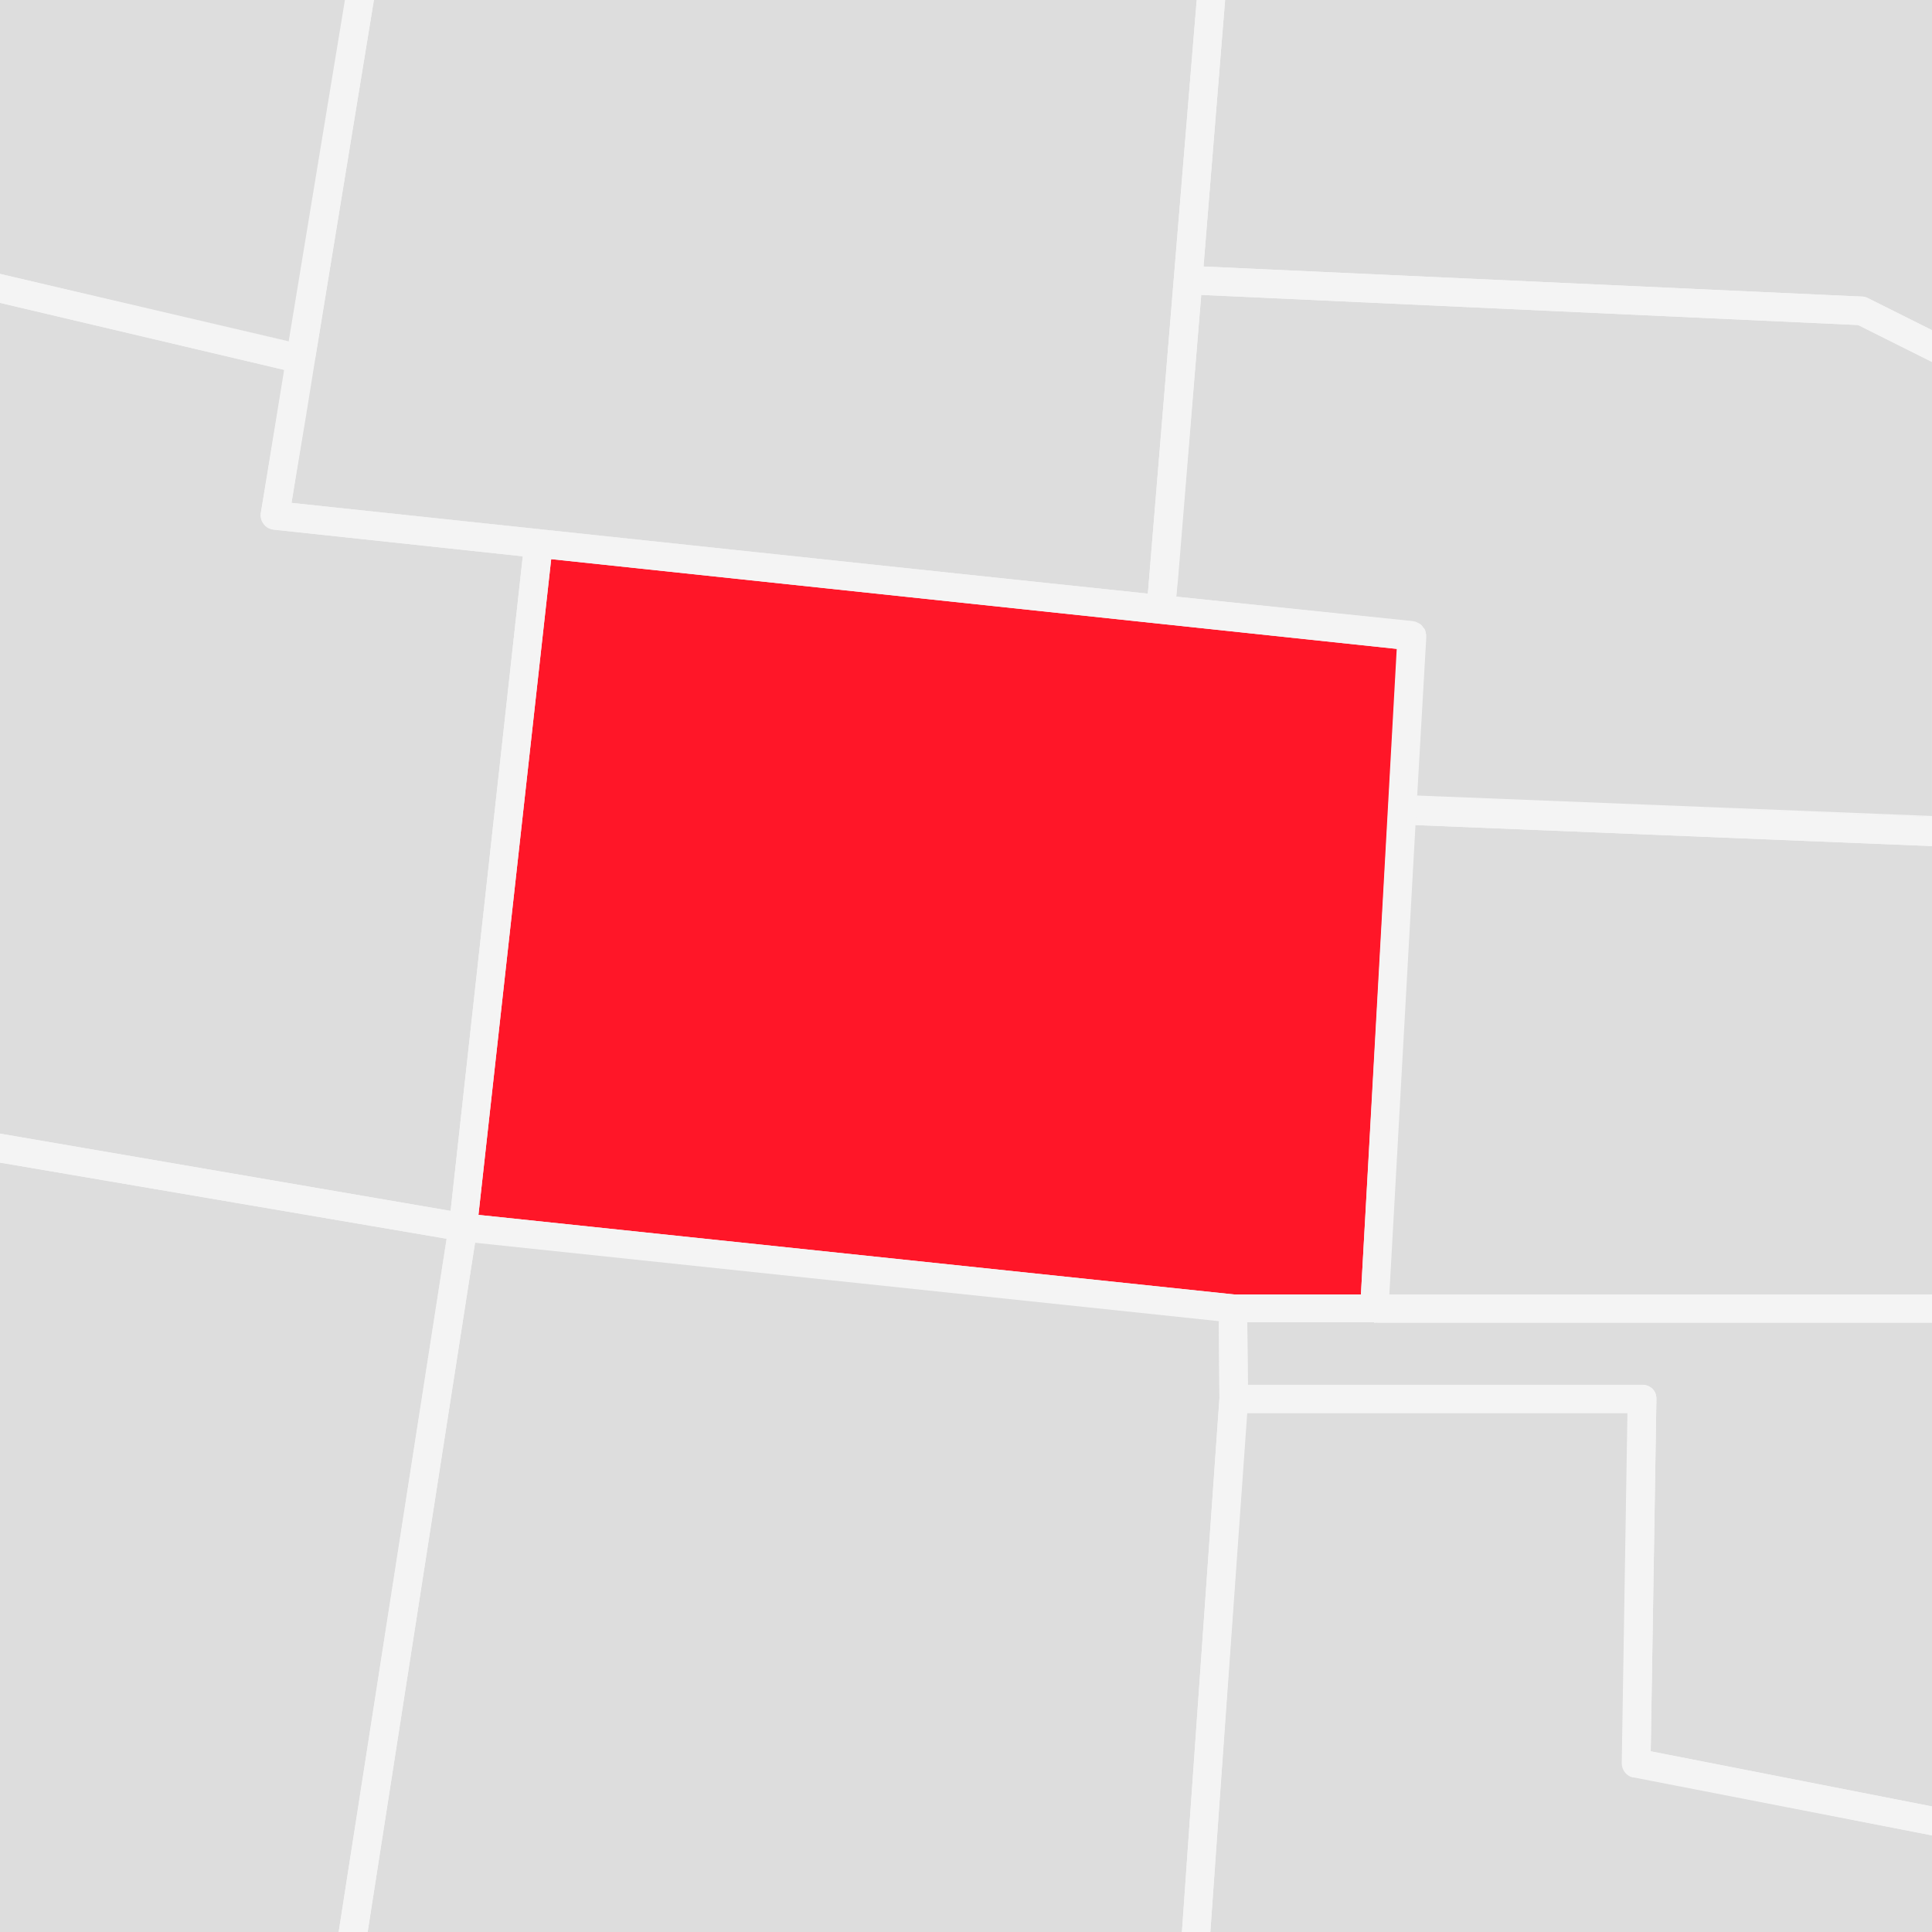 <?xml version="1.0" encoding="utf-8"?>
<!-- Generator: Adobe Illustrator 22.1.0, SVG Export Plug-In . SVG Version: 6.00 Build 0)  -->
<svg version="1.1" xmlns="http://www.w3.org/2000/svg" xmlns:xlink="http://www.w3.org/1999/xlink" x="0px" y="0px"
	 viewBox="0 0 340 340" style="enable-background:new 0 0 340 340;" xml:space="preserve">
<style type="text/css">
	.st0{fill:#F4F4F4;}
	.st1{fill:none;}
	.st2{fill:#DDDDDD;}
	.st3{fill:#F4F4F4;}
	.st4{fill:#FF1628;}
	.st5{fill:#F4F4F4;}
	.st6{fill:#DDDDDD;stroke:#F4F4F4;stroke-width:5;stroke-linejoin:round;stroke-miterlimit:10;}
	.st7{clip-path:url(#SVGID_2_);}
	.st8{fill:#FF1628;stroke:#F4F4F4;stroke-width:5;stroke-linejoin:round;stroke-miterlimit:10;}
</style>
<g id="BG">
	<rect y="0" class="st0" width="340" height="340"/>
</g>
<g id="US_MAP">
	<rect y="0" class="st1" width="340" height="340"/>
	<g>
		<path class="st2" d="M211.4,51.9l-4.1,50.2L207,105l41.7,4.4c0.2,0,0.3,0.1,0.5,0.1c0.1,0,0.1,0.1,0.2,0.1c0.1,0,0.2,0.1,0.2,0.1
			c0.1,0,0.1,0.1,0.2,0.1c0.1,0,0.1,0.1,0.2,0.1c0.1,0,0.1,0.1,0.2,0.2c0.1,0.1,0.1,0.1,0.2,0.2c0,0.1,0.1,0.1,0.1,0.2
			c0.1,0.1,0.1,0.1,0.2,0.2c0,0.1,0.1,0.1,0.1,0.2c0,0.1,0.1,0.2,0.1,0.3c0,0.1,0,0.1,0,0.2c0,0.1,0.1,0.2,0.1,0.3
			c0,0.1,0,0.1,0,0.2c0,0.1,0,0.2,0,0.3l-1.6,27.9l90.6,3.7V63.7l-13-6.5L211.4,51.9z"/>
		<path class="st3" d="M250.8,111.2c0,0.1,0,0.1,0,0.2C250.9,111.3,250.9,111.2,250.8,111.2z"/>
		<path class="st3" d="M250.6,110.7c0,0.1,0.1,0.1,0.1,0.2C250.7,110.8,250.7,110.8,250.6,110.7z"/>
		<path class="st3" d="M249.2,109.6c0.1,0,0.1,0.1,0.2,0.1C249.4,109.6,249.3,109.6,249.2,109.6z"/>
		<path class="st3" d="M251,111.6c0,0.1,0,0.1,0,0.2C251,111.7,251,111.7,251,111.6z"/>
		<path class="st3" d="M250,110c0.1,0,0.1,0.1,0.2,0.2C250.2,110.1,250.1,110.1,250,110z"/>
		<path class="st3" d="M249.7,109.8c0.1,0,0.1,0.1,0.2,0.1C249.8,109.8,249.7,109.8,249.7,109.8z"/>
		<polygon class="st3" points="207,105 207.2,102.1 207,105 248.7,109.5 		"/>
		<path class="st3" d="M250.4,110.3c0,0.1,0.1,0.1,0.1,0.2C250.5,110.4,250.4,110.4,250.4,110.3z"/>
		<polygon class="st3" points="249.4,140.2 340,143.8 340,143.6 249.4,140 		"/>
		<path class="st2" d="M211.8,46.9l116,5.3c0.3,0,0.7,0.1,1,0.3l11.2,5.6V0H215.6L211.8,46.9z"/>
		<path class="st3" d="M327.8,52.2l-116-5.3l-0.4,5L327,57.2l13,6.5v-5.6l-11.2-5.6C328.5,52.3,328.1,52.3,327.8,52.2z"/>
		<polygon class="st2" points="55.4,63.6 53.9,72.9 51.3,88.5 202,104.5 210.6,0 65.8,0 		"/>
		<polygon class="st3" points="55.4,63.6 55.4,63.6 53.9,72.9 55.4,63.6 65.8,0 65.8,0 		"/>
		<polygon class="st3" points="202,104.5 51.3,88.5 51.3,88.5 95,93.2 95,93.2 207,105 207.2,102.1 211.4,51.9 211.8,46.9 215.6,0 
			210.6,0 		"/>
		<polygon class="st2" points="60.8,0 0,0 0,48.2 50.9,60.1 		"/>
		<path class="st3" d="M53.5,60.7c1.3,0.3,2.1,1.5,1.9,2.8l0,0c0,0,0,0,0,0L65.8,0h-5.1l-9.9,60.1L0,48.2l0,0L53.5,60.7z"/>
		<path class="st2" d="M92,97.9l-43.9-4.7c-0.7-0.1-1.3-0.4-1.7-1c-0.4-0.5-0.6-1.2-0.5-1.9l4.1-25.2L0,53.3v146.2l79.3,13.6
			L92,97.9z"/>
		<path class="st3" d="M45.9,90.3c-0.1,0.7,0.1,1.4,0.5,1.9c0.4,0.5,1,0.9,1.7,1L92,97.9l0.3-2.5c0.2-1.4,1.4-2.4,2.7-2.2l0,0
			c0,0,0,0,0,0l-43.7-4.7l0,0l2.5-15.6l1.5-9.3l0,0c0.2-1.3-0.6-2.5-1.9-2.8L0,48.2v5.1l50.1,11.8L45.9,90.3z"/>
		<polygon class="st2" points="78.6,218 0,204.6 0,340 59.6,340 		"/>
		<polygon class="st3" points="79,215.7 79.3,213.1 0,199.5 0,204.6 78.6,218 59.6,340 59.6,340 		"/>
		<polygon class="st2" points="214.5,232.5 83.6,218.7 64.7,340 208,340 214.6,246.1 		"/>
		<path class="st3" d="M81.2,218.5c-0.7-0.1-1.3-0.4-1.7-0.9c-0.4-0.5-0.6-1.2-0.5-1.8l0,0L59.6,340h5.1l18.9-121.3L81.2,218.5z"/>
		<polygon class="st3" points="214.5,232.5 214.5,232.5 214.6,246.1 208,340 208,340 214.6,246.1 		"/>
		<path class="st2" d="M287.5,312.7C287.5,312.7,287.5,312.7,287.5,312.7L287.5,312.7C287.4,312.7,287.4,312.7,287.5,312.7
			c-1.2-0.3-2-1.3-2-2.5v0v0l1-61.6h-67L213,340h127v-17l-52.4-10.3L287.5,312.7z"/>
		<path class="st3" d="M287.4,312.7c-1.1-0.3-2-1.3-1.9-2.5v0C285.4,311.4,286.2,312.4,287.4,312.7z"/>
		<polygon class="st3" points="287.6,312.7 287.5,312.7 287.5,312.7 		"/>
		<path class="st3" d="M217.1,248.6c-1.4,0-2.5-1.1-2.5-2.5l0-0.1l-6.6,94h5l6.4-91.4H217.1z"/>
		<path class="st2" d="M219.5,232.8l0.1,10.9H289c0.7,0,1.3,0.3,1.8,0.7c0.5,0.5,0.7,1.1,0.7,1.8l-1,62l49.5,9.7v-85.2h-98.2H219.5z
			"/>
		<path class="st3" d="M340,317.9l-49.5-9.7l1-62c0-0.7-0.2-1.3-0.7-1.8c-0.5-0.5-1.1-0.7-1.8-0.7h-69.4l-0.1-10.9H217
			c-0.1,0-0.2,0-0.3,0l-2.2-0.2l0.1,13.5l0,0.1c0,1.4,1.1,2.5,2.5,2.5h2.3h67l-1,61.6v0c0,1.2,0.8,2.2,1.9,2.5c0,0,0.1,0,0.1,0l0,0
			l0.1,0L340,323V317.9z"/>
		<polygon class="st2" points="244.5,227.8 340,227.8 340,148.9 249.1,145.2 		"/>
		<polygon class="st3" points="249.1,145.2 340,148.9 340,143.8 249.4,140.2 		"/>
		<path class="st3" d="M244.3,230.4c-0.1,1.3-1.2,2.4-2.5,2.4H340v-5h-95.5L244.3,230.4z"/>
		<polygon class="st4" points="239.5,227.8 245.8,114.2 97,98.4 84.2,213.8 217.1,227.8 		"/>
		<path class="st5" d="M241.8,232.8c1.3,0,2.4-1,2.5-2.4l0.1-2.6l4.6-82.6l0.3-5l0-0.2l1.6-27.9c0-0.1,0-0.2,0-0.3
			c0-0.1,0-0.1,0-0.2c0-0.1,0-0.2-0.1-0.3c0-0.1,0-0.1,0-0.2c0-0.1-0.1-0.2-0.1-0.3c0-0.1,0-0.1-0.1-0.2c0-0.1-0.1-0.1-0.2-0.2
			c0-0.1-0.1-0.1-0.1-0.2c-0.1-0.1-0.1-0.1-0.2-0.2c-0.1-0.1-0.1-0.1-0.2-0.2c-0.1,0-0.1-0.1-0.2-0.1c-0.1,0-0.1-0.1-0.2-0.1
			c-0.1,0-0.1-0.1-0.2-0.1c-0.1,0-0.1-0.1-0.2-0.1c-0.2,0-0.3-0.1-0.5-0.1L207,105L95,93.2l0,0c-1.4-0.1-2.6,0.8-2.7,2.2L92,97.9
			L79.3,213.1l-0.3,2.6l0,0c-0.1,0.7,0.1,1.3,0.5,1.8c0.4,0.5,1,0.8,1.7,0.9l2.4,0.2l130.9,13.8v0l2.2,0.2c0.1,0,0.2,0,0.3,0h2.5
			H241.8z M84.2,213.8L97,98.4l148.9,15.8l-6.4,113.6h-22.3L84.2,213.8z"/>
	</g>
</g>
</svg>
